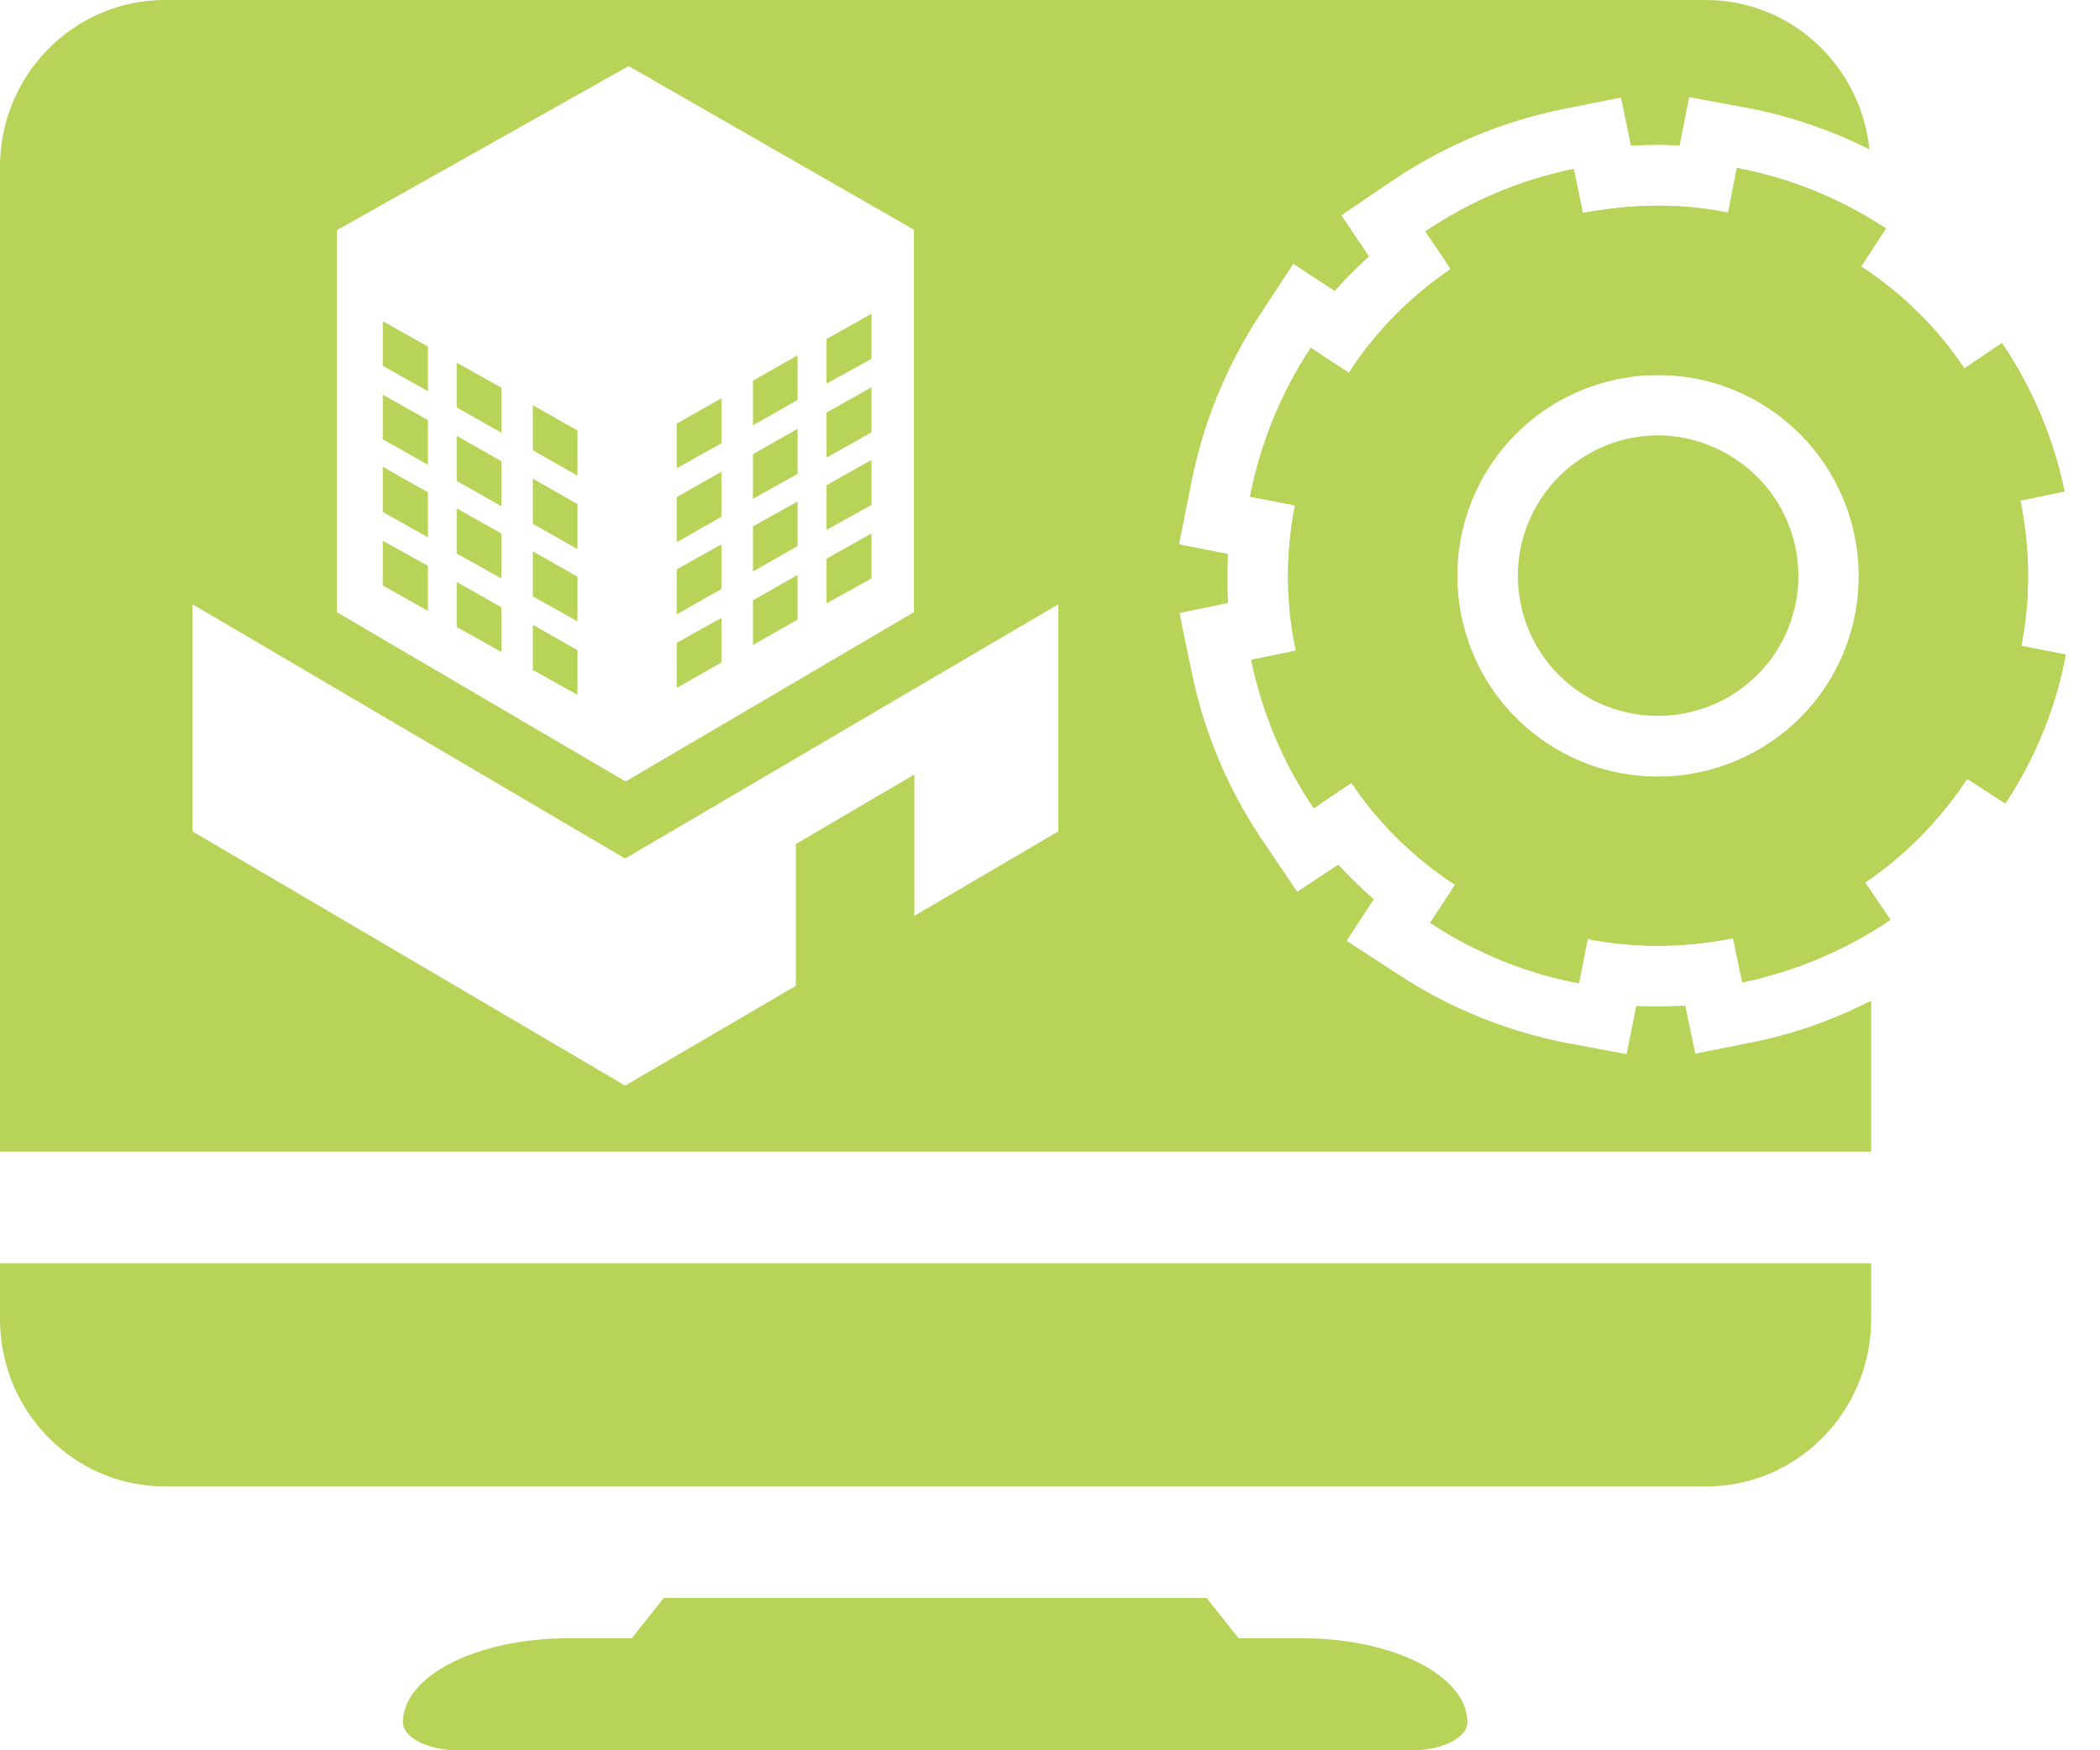 <svg width="48" height="40" viewBox="0 0 48 40" fill="none" xmlns="http://www.w3.org/2000/svg" xmlns:xlink="http://www.w3.org/1999/xlink">
	<desc>
			Created with Pixso.
	</desc>
	<defs/>
	<path id="path" d="M0 28.87L0 30.14C0 32.26 1.69 33.97 3.77 33.97L39 33.97C41.08 33.97 42.77 32.26 42.77 30.14L42.77 28.87L0 28.87Z" fill="#B7D358" fill-opacity="1" fill-rule="nonzero"/>
	<path id="path_1_" d="M29.77 37.44L28.31 37.44L27.58 36.52L15.17 36.52L14.44 37.44L12.99 37.44C10.9 37.44 9.21 38.3 9.21 39.36C9.21 39.71 9.78 40 10.47 40L32.28 40C32.97 40 33.54 39.71 33.54 39.36C33.54 38.3 31.85 37.44 29.77 37.44Z" fill="#B7D358" fill-opacity="1" fill-rule="nonzero"/>
	<path id="path_6_" d="M29.96 7.95C29.26 9.01 28.8 10.17 28.57 11.35L29.6 11.55C29.38 12.66 29.39 13.79 29.62 14.87L28.6 15.08C28.85 16.29 29.33 17.44 30.03 18.47L30.22 18.34L30.89 17.89C31.49 18.79 32.29 19.59 33.26 20.22L32.69 21.09C33.75 21.79 34.91 22.25 36.09 22.47L36.29 21.46C37.4 21.68 38.53 21.66 39.61 21.44L39.82 22.45C41.02 22.2 42.18 21.72 43.21 21.02L43.04 20.77L42.63 20.17C43.53 19.56 44.33 18.76 44.96 17.8L45.83 18.36C46.53 17.3 46.99 16.14 47.21 14.96L46.2 14.76C46.42 13.66 46.4 12.52 46.18 11.44L47.19 11.23C46.94 10.03 46.46 8.88 45.76 7.84L44.9 8.42C44.3 7.52 43.5 6.72 42.54 6.09L43.1 5.22C42.04 4.52 40.88 4.06 39.7 3.84L39.5 4.86C38.4 4.64 37.26 4.66 36.18 4.87L35.97 3.86C34.77 4.11 33.61 4.59 32.58 5.29L32.97 5.86L33.16 6.15C32.26 6.76 31.46 7.55 30.83 8.52L29.96 7.95ZM34.06 10.64C35.45 8.52 38.29 7.93 40.41 9.32C42.54 10.72 43.12 13.56 41.74 15.68C40.34 17.8 37.5 18.39 35.38 17C33.26 15.61 32.67 12.76 34.06 10.64Z" fill="#B7D358" fill-opacity="1" fill-rule="nonzero"/>
	<path id="path" d="M46.2 14.76C46.42 13.66 46.4 12.52 46.18 11.44L47.19 11.23C46.94 10.03 46.46 8.88 45.76 7.84L44.9 8.42C44.3 7.52 43.51 6.72 42.54 6.09L43.11 5.22C42.04 4.52 40.88 4.06 39.7 3.84L39.5 4.86C38.98 4.75 38.44 4.7 37.91 4.7C37.33 4.7 36.75 4.76 36.18 4.87L35.97 3.86C34.77 4.11 33.61 4.59 32.58 5.29L32.97 5.86L33.16 6.15C32.26 6.76 31.46 7.55 30.83 8.52L29.96 7.95C29.26 9.01 28.81 10.17 28.58 11.35L29.6 11.55C29.38 12.66 29.39 13.79 29.62 14.87L28.6 15.08C28.85 16.29 29.33 17.44 30.03 18.47L30.22 18.34L30.89 17.89C31.5 18.79 32.29 19.59 33.26 20.22L32.69 21.09C33.76 21.79 34.91 22.25 36.09 22.47L36.29 21.46C36.82 21.56 37.36 21.61 37.9 21.61C38.48 21.61 39.05 21.55 39.62 21.44L39.83 22.45C41.02 22.2 42.18 21.72 43.21 21.02L43.04 20.77L42.63 20.17C43.54 19.55 44.33 18.76 44.97 17.79L45.84 18.36C46.54 17.3 47 16.14 47.22 14.96L46.2 14.76ZM41.74 15.68C40.85 17.02 39.39 17.75 37.89 17.75C37.03 17.75 36.16 17.51 35.38 17C33.26 15.61 32.67 12.76 34.06 10.64C34.94 9.3 36.41 8.57 37.9 8.57C38.76 8.57 39.64 8.81 40.41 9.32C42.54 10.72 43.12 13.56 41.74 15.68Z" fill="#B7D358" fill-opacity="1" fill-rule="nonzero"/>
	<path id="path" d="M37.89 16.36C37.27 16.36 36.66 16.18 36.14 15.84C34.66 14.87 34.25 12.88 35.22 11.4C35.81 10.5 36.82 9.95 37.9 9.95C38.52 9.95 39.13 10.14 39.65 10.48C40.37 10.95 40.86 11.67 41.04 12.51C41.21 13.35 41.05 14.2 40.58 14.92C39.98 15.82 38.98 16.36 37.89 16.36Z" fill="#B7D358" fill-opacity="1" fill-rule="nonzero"/>
	<path id="polygon" d="M10.44 9.31L11.46 9.89L11.46 8.86L10.44 8.29L10.44 9.31Z" fill="#B7D358" fill-opacity="1" fill-rule="nonzero"/>
	<path id="polygon" d="M12.18 15.31L13.2 15.88L13.2 14.86L12.18 14.28L12.18 15.31Z" fill="#B7D358" fill-opacity="1" fill-rule="nonzero"/>
	<path id="polygon" d="M12.18 13.63L13.2 14.2L13.2 13.18L12.18 12.6L12.18 13.63Z" fill="#B7D358" fill-opacity="1" fill-rule="nonzero"/>
	<path id="polygon" d="M12.18 11.97L13.2 12.55L13.2 11.52L12.18 10.94L12.18 11.97Z" fill="#B7D358" fill-opacity="1" fill-rule="nonzero"/>
	<path id="polygon" d="M19.92 7.17L18.89 7.75L18.89 8.77L19.92 8.2L19.92 7.17Z" fill="#B7D358" fill-opacity="1" fill-rule="nonzero"/>
	<path id="polygon" d="M12.18 10.29L13.2 10.87L13.2 9.84L12.18 9.26L12.18 10.29Z" fill="#B7D358" fill-opacity="1" fill-rule="nonzero"/>
	<path id="polygon" d="M10.44 14.33L11.46 14.9L11.46 13.88L10.44 13.3L10.44 14.33Z" fill="#B7D358" fill-opacity="1" fill-rule="nonzero"/>
	<path id="polygon" d="M8.75 11.7L9.78 12.28L9.78 11.25L8.75 10.67L8.75 11.7Z" fill="#B7D358" fill-opacity="1" fill-rule="nonzero"/>
	<path id="polygon" d="M10.44 10.99L11.46 11.57L11.46 10.54L10.44 9.96L10.44 10.99Z" fill="#B7D358" fill-opacity="1" fill-rule="nonzero"/>
	<path id="polygon" d="M8.75 13.38L9.78 13.96L9.78 12.93L8.75 12.36L8.75 13.38Z" fill="#B7D358" fill-opacity="1" fill-rule="nonzero"/>
	<path id="polygon" d="M8.75 10.04L9.78 10.62L9.78 9.6L8.75 9.02L8.75 10.04Z" fill="#B7D358" fill-opacity="1" fill-rule="nonzero"/>
	<path id="polygon" d="M19.92 8.85L18.89 9.43L18.89 10.46L19.92 9.88L19.92 8.85Z" fill="#B7D358" fill-opacity="1" fill-rule="nonzero"/>
	<path id="polygon" d="M8.75 8.36L9.78 8.94L9.78 7.92L8.75 7.34L8.75 8.36Z" fill="#B7D358" fill-opacity="1" fill-rule="nonzero"/>
	<path id="polygon" d="M10.44 12.65L11.46 13.22L11.46 12.19L10.44 11.62L10.44 12.65Z" fill="#B7D358" fill-opacity="1" fill-rule="nonzero"/>
	<path id="polygon" d="M16.49 10.78L15.47 11.36L15.47 12.39L16.49 11.81L16.49 10.78Z" fill="#B7D358" fill-opacity="1" fill-rule="nonzero"/>
	<path id="polygon" d="M19.92 10.51L18.89 11.09L18.89 12.11L19.92 11.54L19.92 10.51Z" fill="#B7D358" fill-opacity="1" fill-rule="nonzero"/>
	<path id="polygon" d="M16.49 9.1L15.47 9.68L15.47 10.7L16.49 10.13L16.49 9.1Z" fill="#B7D358" fill-opacity="1" fill-rule="nonzero"/>
	<path id="path" d="M40.1 23.81L38.75 24.08L38.52 22.98C38.31 22.99 38.1 23 37.9 23C37.73 23 37.57 23 37.4 22.99L37.18 24.09L35.83 23.84C34.44 23.57 33.13 23.04 31.93 22.25L30.78 21.5L31.4 20.55C31.11 20.3 30.84 20.03 30.59 19.76L29.65 20.38L28.88 19.24C28.08 18.07 27.53 16.76 27.24 15.37L26.96 14.01L28.07 13.78C28.05 13.4 28.05 13.03 28.07 12.66L26.95 12.44L27.22 11.08C27.49 9.69 28.02 8.38 28.8 7.19L29.56 6.03L30.51 6.65C30.75 6.37 31.02 6.11 31.29 5.86L30.66 4.92L31.81 4.14C32.99 3.34 34.3 2.79 35.69 2.5L37.05 2.23L37.28 3.33C37.49 3.32 37.7 3.31 37.91 3.31C38.07 3.31 38.23 3.32 38.39 3.33L38.61 2.22L39.96 2.47C40.92 2.65 41.85 2.98 42.73 3.41C42.53 1.5 40.94 0 38.99 0L3.77 0C1.69 0 0 1.71 0 3.81L0 26.32L42.77 26.32L42.77 22.87C41.92 23.3 41.03 23.62 40.1 23.81ZM14.37 1.51L20.89 5.25L14.29 9.13L20.89 5.25L20.89 13.99L14.3 17.86L7.7 13.99L7.7 5.26L13.85 8.87L7.7 5.26L14.37 1.51ZM14.29 24.81L4.4 19L4.4 13.81L14.29 19.62L14.29 24.81ZM24.19 19L20.9 20.93L20.9 17.7L18.19 19.29L18.19 22.53L14.29 24.81L14.29 19.62L24.19 13.81L24.19 19Z" fill="#B7D358" fill-opacity="1" fill-rule="nonzero"/>
	<path id="polygon" d="M16.49 14.12L15.47 14.69L15.47 15.72L16.49 15.14L16.49 14.12Z" fill="#B7D358" fill-opacity="1" fill-rule="nonzero"/>
	<path id="polygon" d="M16.49 12.44L15.47 13.01L15.47 14.04L16.49 13.46L16.49 12.44Z" fill="#B7D358" fill-opacity="1" fill-rule="nonzero"/>
	<path id="polygon" d="M18.23 13.14L17.21 13.72L17.21 14.74L18.23 14.16L18.23 13.14Z" fill="#B7D358" fill-opacity="1" fill-rule="nonzero"/>
	<path id="polygon" d="M18.23 8.12L17.21 8.7L17.21 9.72L18.23 9.14L18.23 8.12Z" fill="#B7D358" fill-opacity="1" fill-rule="nonzero"/>
	<path id="polygon" d="M19.92 12.19L18.89 12.77L18.89 13.79L19.92 13.22L19.92 12.19Z" fill="#B7D358" fill-opacity="1" fill-rule="nonzero"/>
	<path id="polygon" d="M18.23 9.8L17.21 10.38L17.21 11.4L18.23 10.83L18.23 9.8Z" fill="#B7D358" fill-opacity="1" fill-rule="nonzero"/>
	<path id="polygon" d="M18.23 11.46L17.21 12.03L17.21 13.06L18.23 12.48L18.23 11.46Z" fill="#B7D358" fill-opacity="1" fill-rule="nonzero"/>
</svg>
